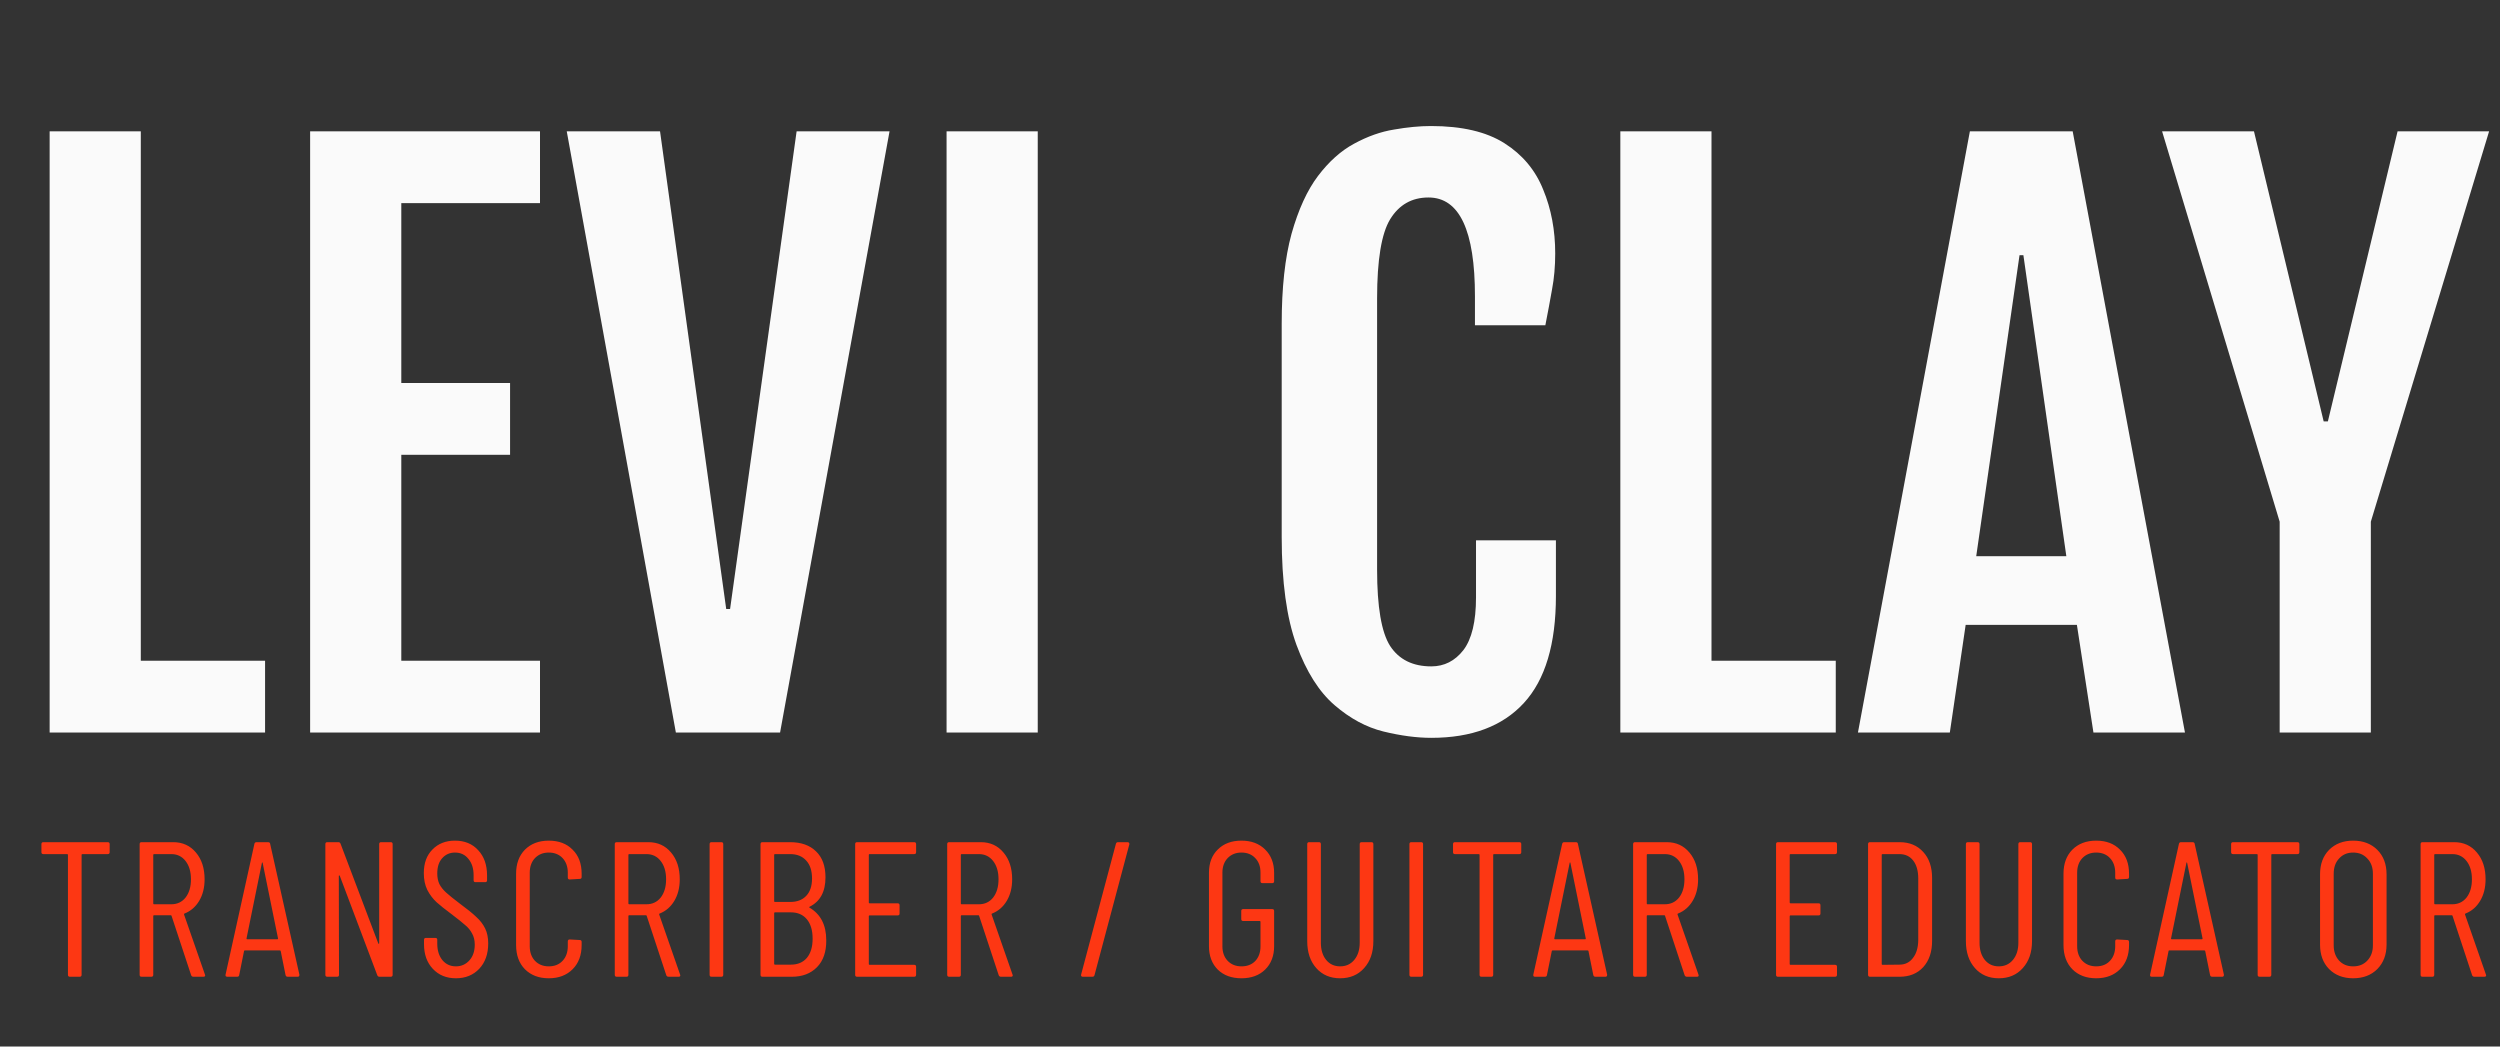 <svg xmlns="http://www.w3.org/2000/svg" width="215" height="90" viewBox="0 0 215 90" fill="none"><rect x="0" y="0" width="215" height="90" fill="#333333" stroke="none"/><path d="M4.269 11.293H12.109V56.824H22.796V63H4.269V11.293ZM26.671 11.293H46.44V17.469H34.512V32.938H43.866V39.114H34.512V56.824H46.44V63H26.671V11.293ZM58.125 63L48.74 11.293H56.763L62.454 52.374H62.787L68.509 11.293H76.501L67.086 63H58.125ZM81.405 11.293H89.246V63H81.405V11.293ZM123.092 63.454C121.84 63.454 120.468 63.273 118.975 62.909C117.501 62.546 116.099 61.789 114.767 60.639C113.435 59.488 112.345 57.763 111.497 55.462C110.649 53.141 110.226 50.043 110.226 46.168V27.852C110.226 24.744 110.508 22.161 111.073 20.102C111.659 18.024 112.415 16.369 113.344 15.138C114.292 13.886 115.332 12.958 116.462 12.352C117.612 11.727 118.753 11.323 119.883 11.142C121.033 10.94 122.093 10.839 123.062 10.839C125.726 10.839 127.835 11.333 129.389 12.322C130.943 13.311 132.053 14.643 132.719 16.318C133.405 17.973 133.748 19.8 133.748 21.798C133.748 22.908 133.657 23.937 133.476 24.886C133.314 25.814 133.122 26.843 132.9 27.974H126.846V25.491C126.846 19.82 125.514 16.984 122.85 16.984C121.417 16.984 120.317 17.61 119.55 18.861C118.803 20.092 118.43 22.363 118.43 25.673V48.983C118.43 52.192 118.803 54.382 119.55 55.553C120.317 56.723 121.497 57.309 123.092 57.309C124.202 57.309 125.12 56.844 125.847 55.916C126.573 54.967 126.937 53.454 126.937 51.375V46.471H133.809V51.254C133.809 55.391 132.89 58.459 131.054 60.457C129.217 62.455 126.563 63.454 123.092 63.454ZM139.349 11.293H147.189V56.824H157.876V63H139.349V11.293ZM169.41 11.293H178.25L187.907 63H180.036L178.613 53.736H169.047L167.685 63H159.783L169.41 11.293ZM177.705 47.833L174.012 21.949H173.679L169.955 47.833H177.705ZM196.051 44.866L185.939 11.293H193.841L199.835 36.238H200.198L206.192 11.293H214.063L203.892 44.866V63H196.051V44.866Z" fill="#FAFAFA"></path><path d="M9.266 72.427C9.376 72.427 9.431 72.483 9.431 72.593V73.287C9.431 73.397 9.376 73.453 9.266 73.453H7.083C7.039 73.453 7.017 73.475 7.017 73.519V83.835C7.017 83.945 6.962 84 6.852 84H6.009C5.899 84 5.844 83.945 5.844 83.835V73.519C5.844 73.475 5.821 73.453 5.777 73.453H3.727C3.617 73.453 3.562 73.397 3.562 73.287V72.593C3.562 72.483 3.617 72.427 3.727 72.427H9.266ZM16.637 84C16.537 84 16.471 83.956 16.438 83.868L14.752 78.759C14.741 78.726 14.719 78.71 14.686 78.71H13.248C13.203 78.71 13.181 78.732 13.181 78.776V83.835C13.181 83.945 13.126 84 13.016 84H12.173C12.063 84 12.008 83.945 12.008 83.835V72.593C12.008 72.483 12.063 72.427 12.173 72.427H14.901C15.705 72.427 16.355 72.725 16.852 73.32C17.347 73.904 17.595 74.67 17.595 75.618C17.595 76.335 17.441 76.952 17.133 77.47C16.824 77.988 16.405 78.352 15.876 78.561C15.832 78.572 15.815 78.6 15.826 78.644L17.628 83.818L17.645 83.884C17.645 83.961 17.595 84 17.496 84H16.637ZM13.248 73.453C13.203 73.453 13.181 73.475 13.181 73.519V77.701C13.181 77.745 13.203 77.767 13.248 77.767H14.735C15.242 77.767 15.65 77.575 15.959 77.189C16.267 76.792 16.422 76.269 16.422 75.618C16.422 74.968 16.267 74.444 15.959 74.048C15.65 73.651 15.242 73.453 14.735 73.453H13.248ZM24.738 84C24.639 84 24.578 83.95 24.556 83.851L24.143 81.801C24.143 81.779 24.132 81.763 24.11 81.752C24.099 81.741 24.082 81.735 24.06 81.735H21.068C21.046 81.735 21.024 81.741 21.002 81.752C20.991 81.763 20.985 81.779 20.985 81.801L20.572 83.851C20.561 83.95 20.5 84 20.39 84H19.547C19.492 84 19.448 83.984 19.415 83.95C19.393 83.917 19.387 83.873 19.398 83.818L21.878 72.576C21.9 72.477 21.961 72.427 22.06 72.427H23.052C23.162 72.427 23.223 72.477 23.234 72.576L25.747 83.818V83.851C25.747 83.95 25.697 84 25.598 84H24.738ZM21.2 80.71C21.2 80.754 21.217 80.776 21.25 80.776H23.862C23.895 80.776 23.912 80.754 23.912 80.71L22.589 74.213C22.578 74.18 22.567 74.163 22.556 74.163C22.545 74.163 22.534 74.18 22.523 74.213L21.2 80.71ZM32.61 72.593C32.61 72.483 32.665 72.427 32.775 72.427H33.602C33.712 72.427 33.767 72.483 33.767 72.593V83.835C33.767 83.945 33.712 84 33.602 84H32.627C32.538 84 32.478 83.956 32.445 83.868L29.221 75.321C29.21 75.288 29.193 75.277 29.171 75.288C29.149 75.288 29.138 75.304 29.138 75.337L29.155 83.835C29.155 83.945 29.1 84 28.989 84H28.146C28.036 84 27.981 83.945 27.981 83.835V72.593C27.981 72.483 28.036 72.427 28.146 72.427H29.105C29.193 72.427 29.254 72.472 29.287 72.56L32.527 81.123C32.538 81.156 32.555 81.173 32.577 81.173C32.599 81.162 32.61 81.14 32.61 81.107V72.593ZM39.209 84.132C38.394 84.132 37.732 83.862 37.225 83.322C36.718 82.782 36.465 82.077 36.465 81.206V80.826C36.465 80.716 36.52 80.66 36.63 80.66H37.44C37.55 80.66 37.605 80.716 37.605 80.826V81.156C37.605 81.741 37.754 82.215 38.052 82.578C38.349 82.931 38.735 83.107 39.209 83.107C39.672 83.107 40.058 82.936 40.366 82.595C40.675 82.253 40.829 81.801 40.829 81.239C40.829 80.864 40.752 80.545 40.598 80.28C40.455 80.005 40.262 79.768 40.019 79.569C39.788 79.36 39.396 79.046 38.845 78.627C38.294 78.219 37.859 77.872 37.539 77.585C37.22 77.288 36.955 76.935 36.746 76.528C36.547 76.12 36.448 75.64 36.448 75.089C36.448 74.23 36.696 73.552 37.192 73.056C37.688 72.549 38.333 72.295 39.126 72.295C39.964 72.295 40.631 72.571 41.127 73.122C41.634 73.662 41.887 74.384 41.887 75.288V75.701C41.887 75.811 41.832 75.866 41.722 75.866H40.895C40.785 75.866 40.73 75.811 40.73 75.701V75.271C40.73 74.687 40.581 74.219 40.284 73.866C39.997 73.502 39.611 73.32 39.126 73.32C38.686 73.32 38.322 73.48 38.035 73.8C37.749 74.108 37.605 74.549 37.605 75.122C37.605 75.464 37.666 75.767 37.787 76.031C37.92 76.285 38.112 76.528 38.366 76.759C38.619 76.99 38.994 77.293 39.49 77.668C40.151 78.153 40.642 78.55 40.962 78.859C41.292 79.156 41.546 79.487 41.722 79.85C41.898 80.203 41.986 80.633 41.986 81.14C41.986 82.044 41.727 82.771 41.209 83.322C40.691 83.862 40.025 84.132 39.209 84.132ZM47.194 84.132C46.346 84.132 45.662 83.873 45.144 83.355C44.637 82.837 44.384 82.143 44.384 81.272V75.139C44.384 74.279 44.637 73.59 45.144 73.072C45.662 72.554 46.346 72.295 47.194 72.295C48.054 72.295 48.737 72.554 49.244 73.072C49.762 73.579 50.021 74.268 50.021 75.139V75.42C50.021 75.53 49.966 75.585 49.856 75.585L48.996 75.635C48.886 75.635 48.831 75.58 48.831 75.469V75.056C48.831 74.538 48.682 74.119 48.385 73.8C48.087 73.48 47.69 73.32 47.194 73.32C46.709 73.32 46.313 73.48 46.004 73.8C45.706 74.119 45.558 74.538 45.558 75.056V81.371C45.558 81.889 45.706 82.308 46.004 82.628C46.313 82.948 46.709 83.107 47.194 83.107C47.69 83.107 48.087 82.948 48.385 82.628C48.682 82.308 48.831 81.889 48.831 81.371V80.958C48.831 80.848 48.886 80.793 48.996 80.793L49.856 80.842C49.966 80.842 50.021 80.897 50.021 81.008V81.272C50.021 82.143 49.762 82.837 49.244 83.355C48.726 83.873 48.043 84.132 47.194 84.132ZM57.499 84C57.399 84 57.333 83.956 57.3 83.868L55.614 78.759C55.603 78.726 55.581 78.71 55.548 78.71H54.109C54.065 78.71 54.043 78.732 54.043 78.776V83.835C54.043 83.945 53.988 84 53.878 84H53.035C52.925 84 52.87 83.945 52.87 83.835V72.593C52.87 72.483 52.925 72.427 53.035 72.427H55.763C56.567 72.427 57.218 72.725 57.714 73.32C58.209 73.904 58.458 74.67 58.458 75.618C58.458 76.335 58.303 76.952 57.995 77.47C57.686 77.988 57.267 78.352 56.738 78.561C56.694 78.572 56.678 78.6 56.688 78.644L58.49 83.818L58.507 83.884C58.507 83.961 58.458 84 58.358 84H57.499ZM54.109 73.453C54.065 73.453 54.043 73.475 54.043 73.519V77.701C54.043 77.745 54.065 77.767 54.109 77.767H55.597C56.104 77.767 56.512 77.575 56.821 77.189C57.129 76.792 57.284 76.269 57.284 75.618C57.284 74.968 57.129 74.444 56.821 74.048C56.512 73.651 56.104 73.453 55.597 73.453H54.109ZM61.191 84C61.081 84 61.026 83.945 61.026 83.835V72.593C61.026 72.483 61.081 72.427 61.191 72.427H62.034C62.145 72.427 62.2 72.483 62.2 72.593V83.835C62.2 83.945 62.145 84 62.034 84H61.191ZM71.058 80.859C71.069 81.851 70.805 82.622 70.265 83.173C69.725 83.725 69.003 84 68.099 84H65.57C65.459 84 65.404 83.945 65.404 83.835V72.593C65.404 72.483 65.459 72.427 65.57 72.427H67.95C68.898 72.427 69.642 72.692 70.182 73.221C70.722 73.739 70.992 74.483 70.992 75.453C70.992 76.687 70.535 77.53 69.62 77.982C69.598 77.993 69.587 78.004 69.587 78.015C69.587 78.026 69.593 78.037 69.603 78.048C70.573 78.611 71.058 79.547 71.058 80.859ZM66.644 73.453C66.6 73.453 66.578 73.475 66.578 73.519V77.503C66.578 77.547 66.6 77.569 66.644 77.569H67.95C68.545 77.569 69.008 77.393 69.339 77.04C69.67 76.687 69.835 76.191 69.835 75.552C69.835 74.891 69.67 74.378 69.339 74.015C69.008 73.64 68.545 73.453 67.95 73.453H66.644ZM68.016 82.959C68.6 82.959 69.058 82.766 69.389 82.38C69.719 81.983 69.885 81.432 69.885 80.727C69.885 80.01 69.719 79.454 69.389 79.057C69.058 78.66 68.6 78.462 68.016 78.462H66.644C66.6 78.462 66.578 78.484 66.578 78.528V82.892C66.578 82.936 66.6 82.959 66.644 82.959H68.016ZM78.785 73.287C78.785 73.397 78.73 73.453 78.62 73.453H74.784C74.74 73.453 74.718 73.475 74.718 73.519V77.619C74.718 77.663 74.74 77.685 74.784 77.685H77.198C77.308 77.685 77.363 77.74 77.363 77.85V78.561C77.363 78.671 77.308 78.726 77.198 78.726H74.784C74.74 78.726 74.718 78.748 74.718 78.792V82.909C74.718 82.953 74.74 82.975 74.784 82.975H78.62C78.73 82.975 78.785 83.03 78.785 83.14V83.835C78.785 83.945 78.73 84 78.62 84H73.71C73.6 84 73.544 83.945 73.544 83.835V72.593C73.544 72.483 73.6 72.427 73.71 72.427H78.62C78.73 72.427 78.785 72.483 78.785 72.593V73.287ZM86.088 84C85.988 84 85.922 83.956 85.889 83.868L84.203 78.759C84.192 78.726 84.17 78.71 84.137 78.71H82.698C82.654 78.71 82.632 78.732 82.632 78.776V83.835C82.632 83.945 82.577 84 82.467 84H81.624C81.514 84 81.459 83.945 81.459 83.835V72.593C81.459 72.483 81.514 72.427 81.624 72.427H84.352C85.156 72.427 85.806 72.725 86.302 73.32C86.798 73.904 87.046 74.67 87.046 75.618C87.046 76.335 86.892 76.952 86.584 77.47C86.275 77.988 85.856 78.352 85.327 78.561C85.283 78.572 85.266 78.6 85.278 78.644L87.079 83.818L87.096 83.884C87.096 83.961 87.046 84 86.947 84H86.088ZM82.698 73.453C82.654 73.453 82.632 73.475 82.632 73.519V77.701C82.632 77.745 82.654 77.767 82.698 77.767H84.186C84.693 77.767 85.101 77.575 85.41 77.189C85.718 76.792 85.873 76.269 85.873 75.618C85.873 74.968 85.718 74.444 85.41 74.048C85.101 73.651 84.693 73.453 84.186 73.453H82.698ZM93.123 84C93.068 84 93.024 83.984 92.991 83.95C92.969 83.917 92.963 83.873 92.974 83.818L95.966 72.576C95.988 72.477 96.049 72.427 96.148 72.427H96.975C97.03 72.427 97.069 72.444 97.091 72.477C97.124 72.51 97.135 72.554 97.124 72.609L94.131 83.851C94.109 83.95 94.049 84 93.95 84H93.123ZM106.765 84.132C105.916 84.132 105.238 83.884 104.731 83.388C104.224 82.881 103.971 82.209 103.971 81.371V75.056C103.971 74.219 104.224 73.552 104.731 73.056C105.238 72.549 105.916 72.295 106.765 72.295C107.613 72.295 108.291 72.549 108.798 73.056C109.316 73.563 109.575 74.235 109.575 75.073V75.784C109.575 75.894 109.52 75.949 109.41 75.949H108.567C108.457 75.949 108.402 75.894 108.402 75.784V75.04C108.402 74.522 108.253 74.108 107.955 73.8C107.658 73.48 107.261 73.32 106.765 73.32C106.28 73.32 105.883 73.48 105.575 73.8C105.277 74.119 105.128 74.533 105.128 75.04V81.388C105.128 81.895 105.277 82.308 105.575 82.628C105.883 82.948 106.28 83.107 106.765 83.107C107.261 83.107 107.658 82.953 107.955 82.644C108.253 82.325 108.402 81.906 108.402 81.388V79.272C108.402 79.228 108.379 79.206 108.335 79.206H106.914C106.803 79.206 106.748 79.151 106.748 79.04V78.346C106.748 78.236 106.803 78.181 106.914 78.181H109.41C109.52 78.181 109.575 78.236 109.575 78.346V81.371C109.575 82.209 109.316 82.881 108.798 83.388C108.291 83.884 107.613 84.132 106.765 84.132ZM115.249 84.132C114.4 84.132 113.717 83.84 113.199 83.256C112.681 82.672 112.422 81.9 112.422 80.942V72.593C112.422 72.483 112.477 72.427 112.587 72.427H113.43C113.54 72.427 113.595 72.483 113.595 72.593V81.074C113.595 81.68 113.744 82.17 114.042 82.545C114.35 82.92 114.753 83.107 115.249 83.107C115.756 83.107 116.163 82.92 116.472 82.545C116.781 82.17 116.935 81.68 116.935 81.074V72.593C116.935 72.483 116.99 72.427 117.1 72.427H117.943C118.054 72.427 118.109 72.483 118.109 72.593V80.942C118.109 81.9 117.844 82.672 117.315 83.256C116.797 83.84 116.108 84.132 115.249 84.132ZM121.375 84C121.265 84 121.21 83.945 121.21 83.835V72.593C121.21 72.483 121.265 72.427 121.375 72.427H122.218C122.329 72.427 122.384 72.483 122.384 72.593V83.835C122.384 83.945 122.329 84 122.218 84H121.375ZM130.664 72.427C130.774 72.427 130.829 72.483 130.829 72.593V73.287C130.829 73.397 130.774 73.453 130.664 73.453H128.481C128.437 73.453 128.415 73.475 128.415 73.519V83.835C128.415 83.945 128.36 84 128.25 84H127.407C127.297 84 127.242 83.945 127.242 83.835V73.519C127.242 73.475 127.219 73.453 127.175 73.453H125.125C125.015 73.453 124.96 73.397 124.96 73.287V72.593C124.96 72.483 125.015 72.427 125.125 72.427H130.664ZM137.205 84C137.106 84 137.045 83.95 137.023 83.851L136.61 81.801C136.61 81.779 136.599 81.763 136.577 81.752C136.566 81.741 136.549 81.735 136.527 81.735H133.535C133.513 81.735 133.491 81.741 133.469 81.752C133.458 81.763 133.452 81.779 133.452 81.801L133.039 83.851C133.028 83.95 132.967 84 132.857 84H132.014C131.959 84 131.915 83.984 131.882 83.95C131.86 83.917 131.854 83.873 131.865 83.818L134.345 72.576C134.367 72.477 134.428 72.427 134.527 72.427H135.519C135.629 72.427 135.69 72.477 135.701 72.576L138.213 83.818V83.851C138.213 83.95 138.164 84 138.065 84H137.205ZM133.667 80.71C133.667 80.754 133.684 80.776 133.717 80.776H136.329C136.362 80.776 136.378 80.754 136.378 80.71L135.056 74.213C135.045 74.18 135.034 74.163 135.023 74.163C135.012 74.163 135.001 74.18 134.99 74.213L133.667 80.71ZM145.077 84C144.978 84 144.912 83.956 144.878 83.868L143.192 78.759C143.181 78.726 143.159 78.71 143.126 78.71H141.688C141.644 78.71 141.622 78.732 141.622 78.776V83.835C141.622 83.945 141.567 84 141.456 84H140.613C140.503 84 140.448 83.945 140.448 83.835V72.593C140.448 72.483 140.503 72.427 140.613 72.427H143.341C144.146 72.427 144.796 72.725 145.292 73.32C145.788 73.904 146.036 74.67 146.036 75.618C146.036 76.335 145.881 76.952 145.573 77.47C145.264 77.988 144.845 78.352 144.316 78.561C144.272 78.572 144.256 78.6 144.267 78.644L146.069 83.818L146.085 83.884C146.085 83.961 146.036 84 145.936 84H145.077ZM141.688 73.453C141.644 73.453 141.622 73.475 141.622 73.519V77.701C141.622 77.745 141.644 77.767 141.688 77.767H143.176C143.683 77.767 144.09 77.575 144.399 77.189C144.708 76.792 144.862 76.269 144.862 75.618C144.862 74.968 144.708 74.444 144.399 74.048C144.09 73.651 143.683 73.453 143.176 73.453H141.688ZM157.981 73.287C157.981 73.397 157.926 73.453 157.816 73.453H153.98C153.936 73.453 153.914 73.475 153.914 73.519V77.619C153.914 77.663 153.936 77.685 153.98 77.685H156.394C156.504 77.685 156.559 77.74 156.559 77.85V78.561C156.559 78.671 156.504 78.726 156.394 78.726H153.98C153.936 78.726 153.914 78.748 153.914 78.792V82.909C153.914 82.953 153.936 82.975 153.98 82.975H157.816C157.926 82.975 157.981 83.03 157.981 83.14V83.835C157.981 83.945 157.926 84 157.816 84H152.906C152.795 84 152.74 83.945 152.74 83.835V72.593C152.74 72.483 152.795 72.427 152.906 72.427H157.816C157.926 72.427 157.981 72.483 157.981 72.593V73.287ZM160.82 84C160.71 84 160.654 83.945 160.654 83.835V72.593C160.654 72.483 160.71 72.427 160.82 72.427H163.366C164.214 72.427 164.892 72.709 165.399 73.271C165.906 73.822 166.16 74.566 166.16 75.502V80.925C166.16 81.862 165.906 82.611 165.399 83.173C164.892 83.725 164.214 84 163.366 84H160.82ZM161.828 82.909C161.828 82.953 161.85 82.975 161.894 82.975L163.349 82.959C163.834 82.959 164.22 82.771 164.506 82.396C164.804 82.022 164.958 81.515 164.969 80.875V75.552C164.969 74.902 164.826 74.389 164.54 74.015C164.253 73.64 163.856 73.453 163.349 73.453H161.894C161.85 73.453 161.828 73.475 161.828 73.519V82.909ZM171.894 84.132C171.045 84.132 170.362 83.84 169.844 83.256C169.326 82.672 169.067 81.9 169.067 80.942V72.593C169.067 72.483 169.122 72.427 169.232 72.427H170.075C170.185 72.427 170.241 72.483 170.241 72.593V81.074C170.241 81.68 170.389 82.17 170.687 82.545C170.995 82.92 171.398 83.107 171.894 83.107C172.401 83.107 172.808 82.92 173.117 82.545C173.426 82.17 173.58 81.68 173.58 81.074V72.593C173.58 72.483 173.635 72.427 173.745 72.427H174.588C174.699 72.427 174.754 72.483 174.754 72.593V80.942C174.754 81.9 174.489 82.672 173.96 83.256C173.442 83.84 172.753 84.132 171.894 84.132ZM180.271 84.132C179.423 84.132 178.739 83.873 178.221 83.355C177.714 82.837 177.461 82.143 177.461 81.272V75.139C177.461 74.279 177.714 73.59 178.221 73.072C178.739 72.554 179.423 72.295 180.271 72.295C181.131 72.295 181.814 72.554 182.321 73.072C182.839 73.579 183.098 74.268 183.098 75.139V75.42C183.098 75.53 183.043 75.585 182.933 75.585L182.073 75.635C181.963 75.635 181.908 75.58 181.908 75.469V75.056C181.908 74.538 181.759 74.119 181.462 73.8C181.164 73.48 180.767 73.32 180.271 73.32C179.786 73.32 179.39 73.48 179.081 73.8C178.783 74.119 178.635 74.538 178.635 75.056V81.371C178.635 81.889 178.783 82.308 179.081 82.628C179.39 82.948 179.786 83.107 180.271 83.107C180.767 83.107 181.164 82.948 181.462 82.628C181.759 82.308 181.908 81.889 181.908 81.371V80.958C181.908 80.848 181.963 80.793 182.073 80.793L182.933 80.842C183.043 80.842 183.098 80.897 183.098 81.008V81.272C183.098 82.143 182.839 82.837 182.321 83.355C181.803 83.873 181.12 84.132 180.271 84.132ZM190.247 84C190.147 84 190.087 83.95 190.065 83.851L189.651 81.801C189.651 81.779 189.64 81.763 189.618 81.752C189.607 81.741 189.591 81.735 189.569 81.735H186.576C186.554 81.735 186.532 81.741 186.51 81.752C186.499 81.763 186.494 81.779 186.494 81.801L186.08 83.851C186.069 83.95 186.009 84 185.899 84H185.055C185 84 184.956 83.984 184.923 83.95C184.901 83.917 184.896 83.873 184.907 83.818L187.387 72.576C187.409 72.477 187.469 72.427 187.568 72.427H188.56C188.671 72.427 188.731 72.477 188.742 72.576L191.255 83.818V83.851C191.255 83.95 191.205 84 191.106 84H190.247ZM186.709 80.71C186.709 80.754 186.725 80.776 186.758 80.776H189.37C189.403 80.776 189.42 80.754 189.42 80.71L188.097 74.213C188.086 74.18 188.075 74.163 188.064 74.163C188.053 74.163 188.042 74.18 188.031 74.213L186.709 80.71ZM197.58 72.427C197.69 72.427 197.745 72.483 197.745 72.593V73.287C197.745 73.397 197.69 73.453 197.58 73.453H195.398C195.354 73.453 195.332 73.475 195.332 73.519V83.835C195.332 83.945 195.276 84 195.166 84H194.323C194.213 84 194.158 83.945 194.158 83.835V73.519C194.158 73.475 194.136 73.453 194.092 73.453H192.042C191.931 73.453 191.876 73.397 191.876 73.287V72.593C191.876 72.483 191.931 72.427 192.042 72.427H197.58ZM202.368 84.132C201.519 84.132 200.83 83.868 200.301 83.339C199.783 82.81 199.524 82.11 199.524 81.239V75.188C199.524 74.318 199.783 73.618 200.301 73.089C200.83 72.56 201.519 72.295 202.368 72.295C203.227 72.295 203.922 72.56 204.451 73.089C204.98 73.618 205.244 74.318 205.244 75.188V81.239C205.244 82.099 204.98 82.799 204.451 83.339C203.922 83.868 203.227 84.132 202.368 84.132ZM202.368 83.107C202.875 83.107 203.282 82.942 203.591 82.611C203.911 82.27 204.07 81.834 204.07 81.305V75.139C204.07 74.599 203.911 74.163 203.591 73.833C203.282 73.491 202.875 73.32 202.368 73.32C201.872 73.32 201.469 73.491 201.161 73.833C200.852 74.163 200.698 74.599 200.698 75.139V81.305C200.698 81.834 200.852 82.27 201.161 82.611C201.469 82.942 201.872 83.107 202.368 83.107ZM212.8 84C212.701 84 212.635 83.956 212.602 83.868L210.916 78.759C210.905 78.726 210.883 78.71 210.85 78.71H209.411C209.367 78.71 209.345 78.732 209.345 78.776V83.835C209.345 83.945 209.29 84 209.18 84H208.337C208.226 84 208.171 83.945 208.171 83.835V72.593C208.171 72.483 208.226 72.427 208.337 72.427H211.064C211.869 72.427 212.519 72.725 213.015 73.32C213.511 73.904 213.759 74.67 213.759 75.618C213.759 76.335 213.605 76.952 213.296 77.47C212.988 77.988 212.569 78.352 212.04 78.561C211.996 78.572 211.979 78.6 211.99 78.644L213.792 83.818L213.809 83.884C213.809 83.961 213.759 84 213.66 84H212.8ZM209.411 73.453C209.367 73.453 209.345 73.475 209.345 73.519V77.701C209.345 77.745 209.367 77.767 209.411 77.767H210.899C211.406 77.767 211.814 77.575 212.123 77.189C212.431 76.792 212.585 76.269 212.585 75.618C212.585 74.968 212.431 74.444 212.123 74.048C211.814 73.651 211.406 73.453 210.899 73.453H209.411Z" fill="#FD3713"></path></svg>